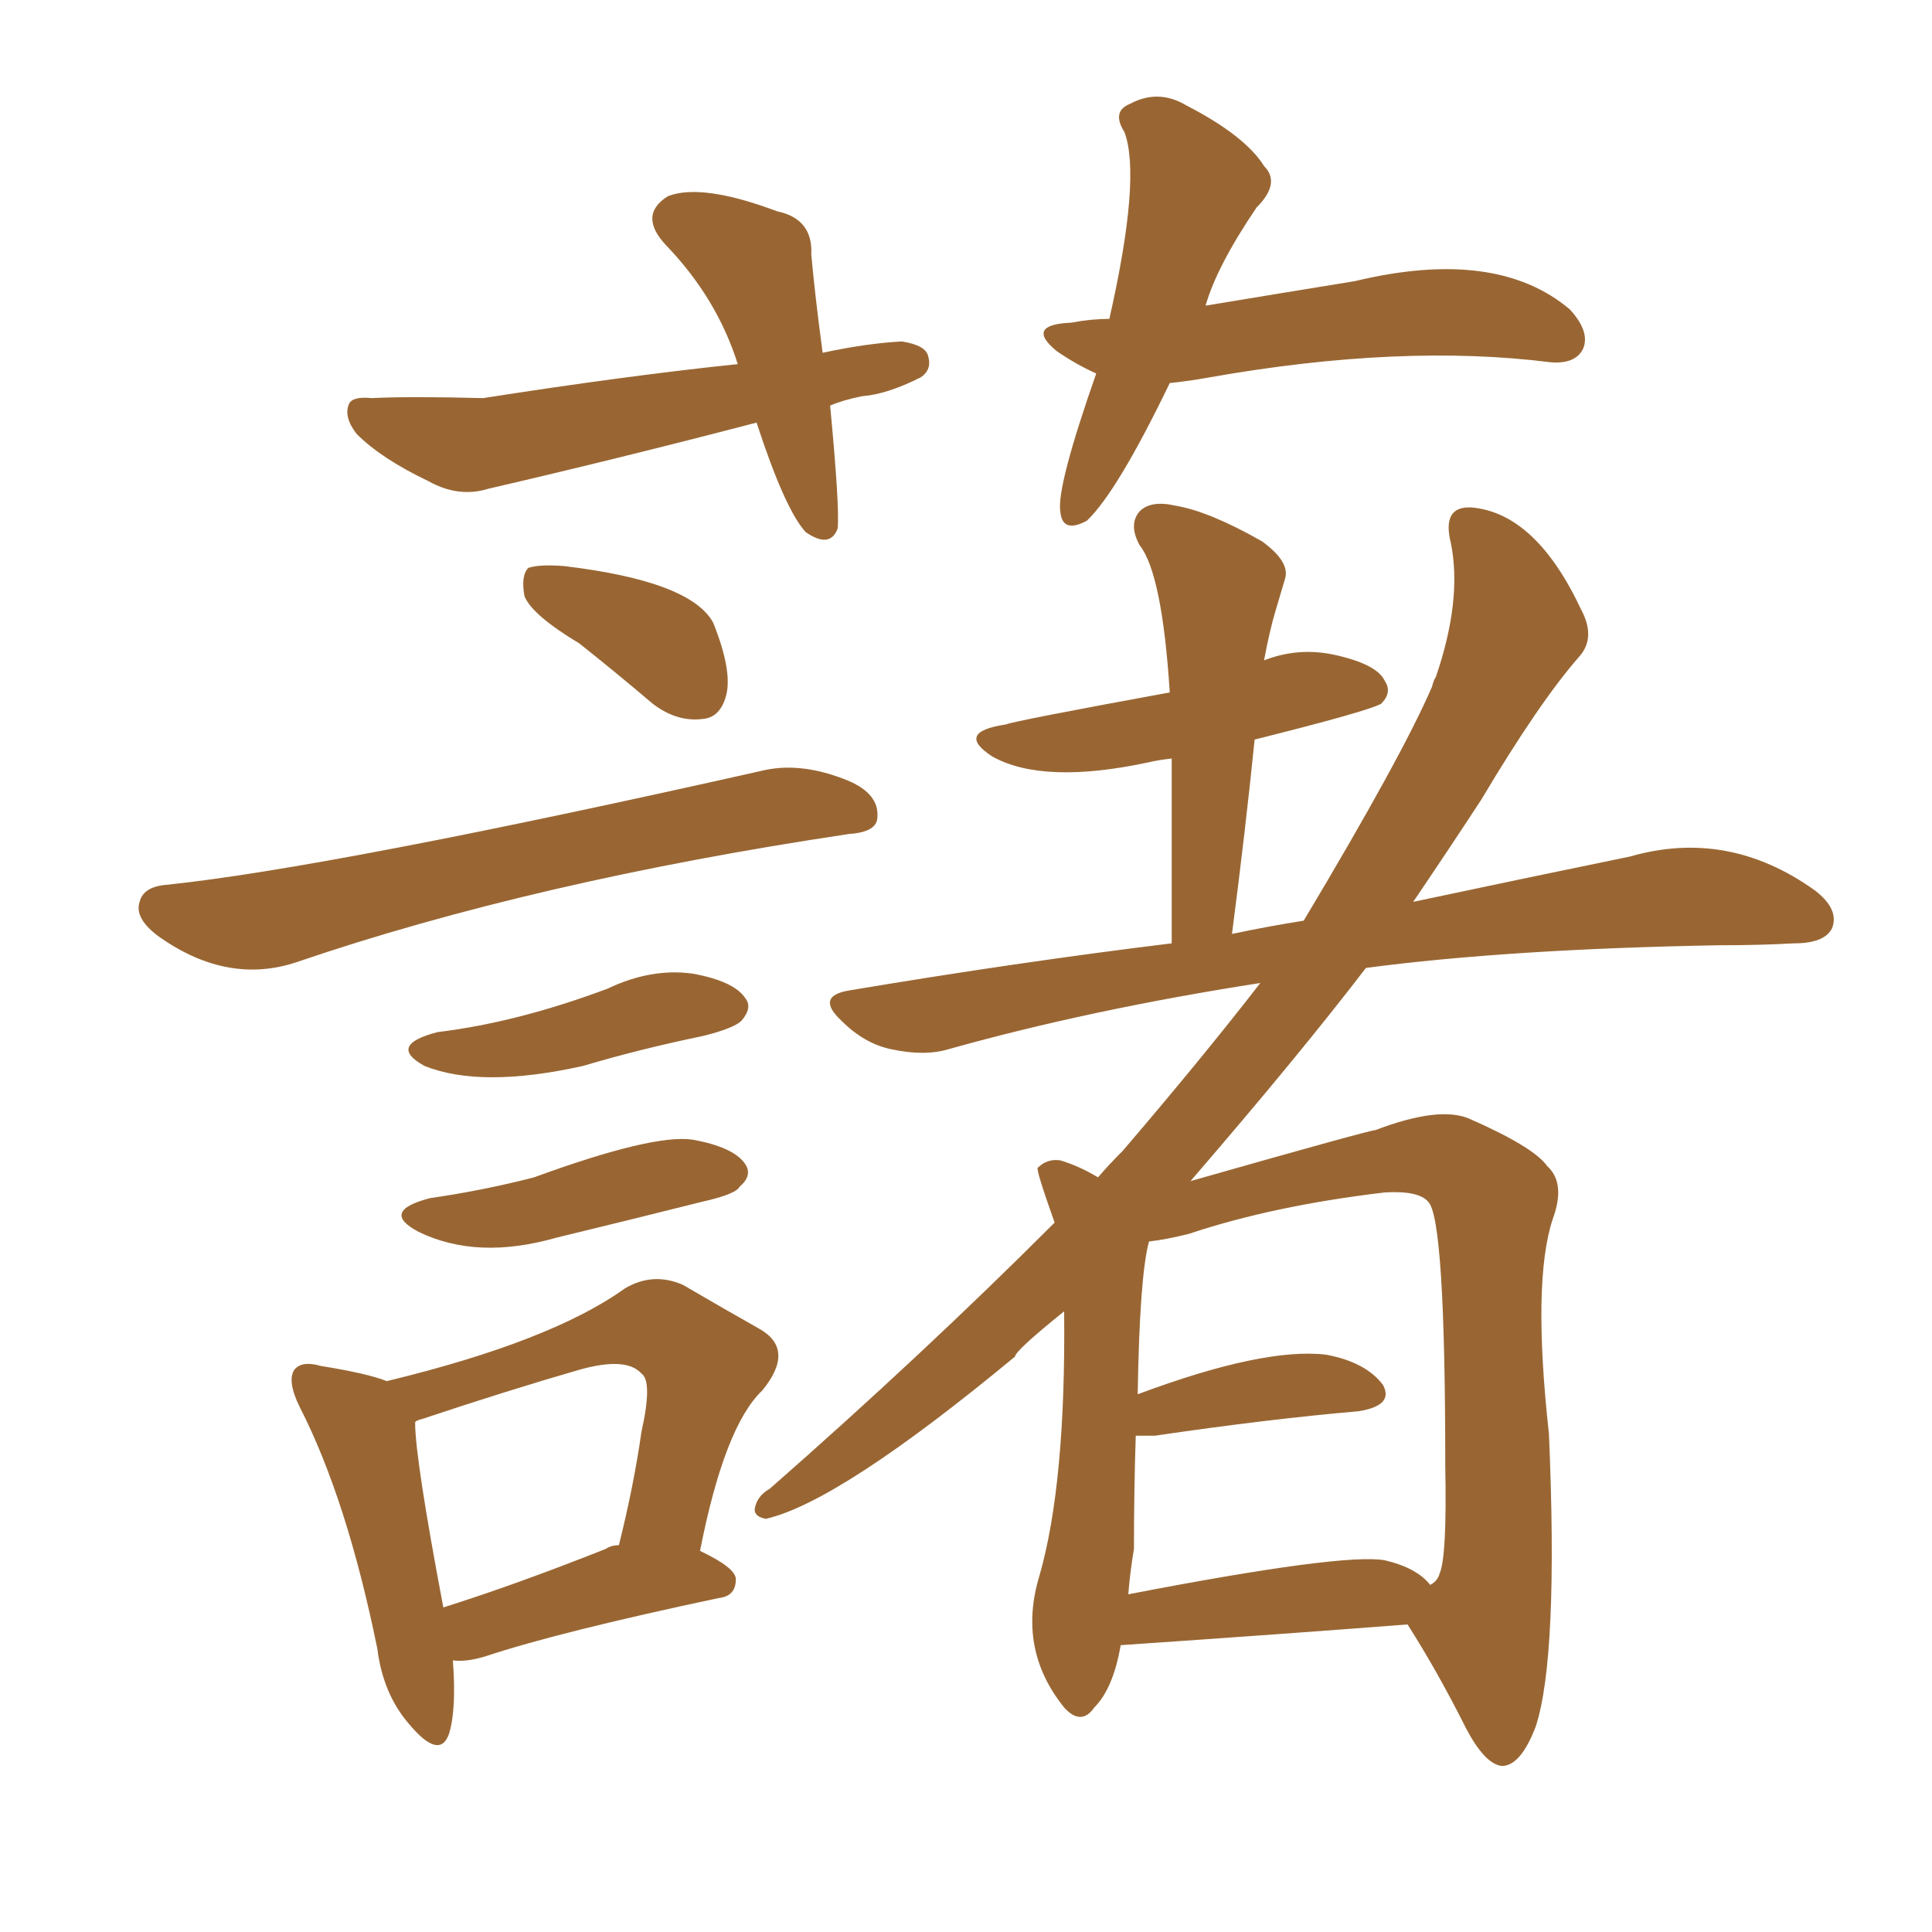 <svg xmlns="http://www.w3.org/2000/svg" xmlns:xlink="http://www.w3.org/1999/xlink" width="150" height="150"><path fill="#996633" padding="10" d="M64.45 31.49L64.45 31.49Q65.19 39.26 65.04 41.02L65.04 41.02Q64.45 42.63 62.55 41.31L62.55 41.31Q60.94 39.55 58.74 32.81L58.74 32.81Q48.05 35.60 37.94 37.94L37.94 37.94Q35.60 38.67 33.25 37.35L33.25 37.35Q29.59 35.60 27.69 33.69L27.69 33.69Q26.66 32.37 27.10 31.35L27.10 31.35Q27.39 30.76 28.86 30.91L28.86 30.91Q31.79 30.76 37.50 30.91L37.50 30.91Q48.78 29.15 57.28 28.27L57.28 28.27Q55.66 23.14 51.71 19.04L51.71 19.04Q49.51 16.70 51.86 15.23L51.86 15.23Q54.49 14.21 60.35 16.41L60.35 16.41Q63.13 16.99 62.99 19.78L62.99 19.78Q63.28 23.00 63.87 27.39L63.87 27.39Q67.24 26.66 70.02 26.51L70.02 26.51Q71.92 26.81 72.07 27.69L72.07 27.69Q72.36 28.71 71.48 29.30L71.48 29.30Q68.85 30.62 66.94 30.76L66.94 30.76Q65.48 31.05 64.45 31.49ZM90.82 29.74L90.82 29.74Q86.72 38.23 84.38 40.43L84.38 40.43Q82.47 41.46 82.32 39.70L82.32 39.70Q82.03 37.79 85.11 29.00L85.11 29.00Q83.50 28.27 82.03 27.25L82.03 27.25Q79.54 25.20 83.20 25.05L83.20 25.05Q84.67 24.76 86.13 24.76L86.13 24.76Q88.62 13.77 87.30 10.25L87.30 10.25Q86.28 8.64 87.74 8.06L87.74 8.06Q89.94 6.88 92.14 8.20L92.14 8.20Q96.68 10.55 98.14 12.89L98.14 12.89Q99.46 14.21 97.56 16.11L97.56 16.11Q94.48 20.65 93.60 23.73L93.60 23.73Q99.76 22.71 105.18 21.83L105.18 21.83Q116.16 19.19 121.88 24.02L121.88 24.02Q123.49 25.78 122.90 27.10L122.90 27.10Q122.31 28.27 120.41 28.13L120.41 28.13Q108.84 26.66 93.90 29.30L93.90 29.30Q92.29 29.59 90.82 29.74ZM44.97 49.95L44.97 49.95Q41.31 47.75 40.72 46.29L40.72 46.29Q40.43 44.68 41.02 44.09L41.02 44.09Q41.89 43.80 43.80 43.95L43.80 43.95Q53.61 45.12 55.37 48.34L55.37 48.34Q56.84 52.00 56.40 53.91L56.40 53.91Q55.96 55.66 54.64 55.81L54.64 55.81Q52.59 56.10 50.68 54.64L50.68 54.64Q47.75 52.15 44.97 49.95ZM12.89 68.70L12.89 68.70Q25.63 67.38 59.47 59.77L59.47 59.77Q62.40 59.18 65.92 60.64L65.92 60.64Q68.26 61.67 68.12 63.43L68.12 63.43Q68.12 64.60 65.92 64.75L65.92 64.75Q41.46 68.41 23.00 74.71L23.00 74.71Q17.72 76.46 12.45 72.80L12.45 72.80Q10.40 71.34 10.84 70.02L10.84 70.02Q11.13 68.85 12.89 68.70ZM33.98 80.13L33.98 80.13Q40.14 79.39 47.17 76.76L47.17 76.76Q50.54 75.15 53.76 75.59L53.76 75.59Q56.98 76.17 57.86 77.49L57.86 77.49Q58.45 78.22 57.57 79.25L57.57 79.25Q56.98 79.83 54.64 80.42L54.64 80.42Q49.66 81.45 45.26 82.76L45.26 82.76Q37.35 84.52 32.96 82.76L32.96 82.76Q30.03 81.15 33.98 80.13ZM33.40 93.02L33.40 93.02Q37.50 92.43 41.46 91.41L41.46 91.41Q50.68 88.04 53.76 88.48L53.76 88.48Q56.98 89.06 57.86 90.38L57.86 90.38Q58.45 91.26 57.42 92.14L57.42 92.14Q57.13 92.72 54.49 93.31L54.49 93.31Q48.63 94.78 43.21 96.09L43.21 96.09Q37.06 97.85 32.52 95.65L32.52 95.65Q29.44 94.04 33.40 93.02ZM35.16 128.91L35.16 128.91Q35.45 132.71 34.86 134.62L34.86 134.62Q34.13 136.67 31.79 133.89L31.79 133.89Q29.74 131.54 29.30 128.03L29.30 128.03Q26.95 116.46 23.29 109.28L23.29 109.28Q22.27 107.23 22.85 106.35L22.85 106.35Q23.44 105.62 24.90 106.05L24.90 106.05Q28.56 106.64 30.03 107.23L30.03 107.23Q42.77 104.15 48.49 100.05L48.49 100.05Q50.68 98.73 53.03 99.76L53.03 99.76Q56.54 101.81 58.89 103.13L58.89 103.13Q61.82 104.74 59.18 107.96L59.18 107.96Q56.25 110.74 54.35 120.41L54.35 120.41Q57.13 121.73 57.13 122.61L57.13 122.61Q57.13 123.93 55.81 124.07L55.81 124.07Q43.36 126.71 37.65 128.61L37.65 128.61Q36.18 129.05 35.16 128.91ZM47.02 120.26L47.02 120.26Q47.46 119.97 48.05 119.97L48.05 119.97Q49.22 115.28 49.80 111.18L49.80 111.18Q50.68 107.23 49.80 106.64L49.80 106.64Q48.63 105.32 44.97 106.35L44.97 106.35Q39.40 107.96 32.81 110.16L32.81 110.16Q32.23 110.30 32.23 110.45L32.23 110.45Q32.23 113.23 34.42 124.80L34.42 124.80Q39.99 123.05 47.02 120.26ZM87.01 127.73L87.01 127.73Q86.43 131.10 84.96 132.57L84.96 132.57Q83.94 134.03 82.62 132.57L82.62 132.57Q78.96 128.03 80.71 122.31L80.71 122.31Q82.76 115.14 82.62 101.81L82.62 101.81Q78.81 104.88 78.81 105.32L78.81 105.32Q65.19 116.60 59.47 117.92L59.47 117.92Q58.59 117.77 58.59 117.19L58.59 117.19Q58.74 116.16 59.77 115.58L59.77 115.58Q71.63 105.18 81.88 94.92L81.88 94.92Q80.42 90.82 80.57 90.67L80.57 90.67Q81.30 89.94 82.32 90.09L82.32 90.09Q83.79 90.53 85.25 91.41L85.25 91.41Q86.13 90.38 87.16 89.36L87.16 89.36Q93.31 82.18 97.85 76.32L97.85 76.32Q84.67 78.37 73.68 81.45L73.68 81.45Q71.78 82.03 69.14 81.45L69.14 81.45Q67.09 81.01 65.33 79.25L65.33 79.25Q63.28 77.34 65.92 76.90L65.92 76.90Q78.96 74.71 90.97 73.24L90.97 73.24Q90.97 65.63 90.97 58.89L90.97 58.89Q89.79 59.03 89.21 59.18L89.21 59.18Q81.01 60.94 77.05 58.74L77.05 58.74Q74.12 56.84 78.08 56.25L78.08 56.25Q78.81 55.96 90.82 53.76L90.82 53.76Q90.23 44.53 88.48 42.33L88.48 42.33Q87.60 40.72 88.48 39.70L88.48 39.70Q89.36 38.82 91.26 39.26L91.26 39.26Q93.90 39.70 98.00 42.04L98.00 42.04Q100.20 43.65 99.76 44.97L99.76 44.97Q99.46 46.00 99.02 47.46L99.02 47.46Q98.58 48.93 98.14 51.27L98.14 51.27Q100.78 50.24 103.56 50.83L103.56 50.83Q106.93 51.56 107.52 52.88L107.52 52.88Q108.11 53.76 107.23 54.64L107.23 54.64Q106.20 55.22 97.41 57.42L97.41 57.42Q96.68 64.60 95.65 72.51L95.65 72.51Q98.44 71.92 101.22 71.48L101.22 71.48Q108.84 58.74 111.18 53.32L111.18 53.32Q111.33 52.73 111.47 52.59L111.47 52.59Q113.53 46.58 112.65 42.19L112.65 42.19Q111.91 39.26 114.26 39.40L114.26 39.40Q119.24 39.84 122.75 47.31L122.75 47.31Q123.93 49.51 122.61 50.98L122.61 50.98Q119.53 54.49 114.99 62.11L114.99 62.11Q112.50 65.92 109.72 70.02L109.72 70.02Q119.38 67.97 126.56 66.50L126.56 66.50Q134.18 64.31 140.92 69.14L140.92 69.14Q142.82 70.61 142.24 72.07L142.24 72.07Q141.65 73.24 139.31 73.24L139.31 73.24Q136.67 73.39 133.45 73.39L133.45 73.39Q117.19 73.68 106.05 75.15L106.05 75.15Q100.78 82.03 92.43 91.70L92.43 91.70Q106.35 87.74 106.79 87.74L106.79 87.74Q111.77 85.84 114.11 86.87L114.11 86.87Q119.09 89.06 120.12 90.53L120.12 90.53Q121.58 91.85 120.56 94.63L120.56 94.63Q118.95 99.46 120.26 111.33L120.26 111.33Q121.00 128.61 119.24 134.03L119.24 134.03Q118.07 137.11 116.60 137.11L116.60 137.11Q115.28 136.96 113.82 134.18L113.82 134.18Q111.62 129.79 109.28 126.12L109.28 126.12Q99.76 126.86 87.01 127.73ZM107.52 121.14L107.52 121.14L107.52 121.14Q110.01 121.73 111.04 123.05L111.04 123.05Q111.62 122.75 111.77 122.17L111.77 122.17Q112.35 120.85 112.21 113.82L112.21 113.82Q112.21 94.63 110.89 93.31L110.89 93.31Q110.16 92.43 107.52 92.58L107.52 92.58Q98.88 93.60 92.29 95.80L92.29 95.80Q90.53 96.24 89.21 96.39L89.21 96.39Q88.48 99.02 88.33 108.25L88.33 108.25Q98.14 104.59 102.98 105.18L102.98 105.18Q106.05 105.76 107.37 107.52L107.37 107.52Q108.25 109.13 105.47 109.57L105.47 109.57Q98.58 110.16 89.65 111.47L89.65 111.47Q88.77 111.47 88.18 111.47L88.18 111.47Q88.04 115.72 88.04 120.26L88.04 120.26Q87.74 122.02 87.60 123.78L87.60 123.78Q104.30 120.56 107.52 121.14Z"/></svg>